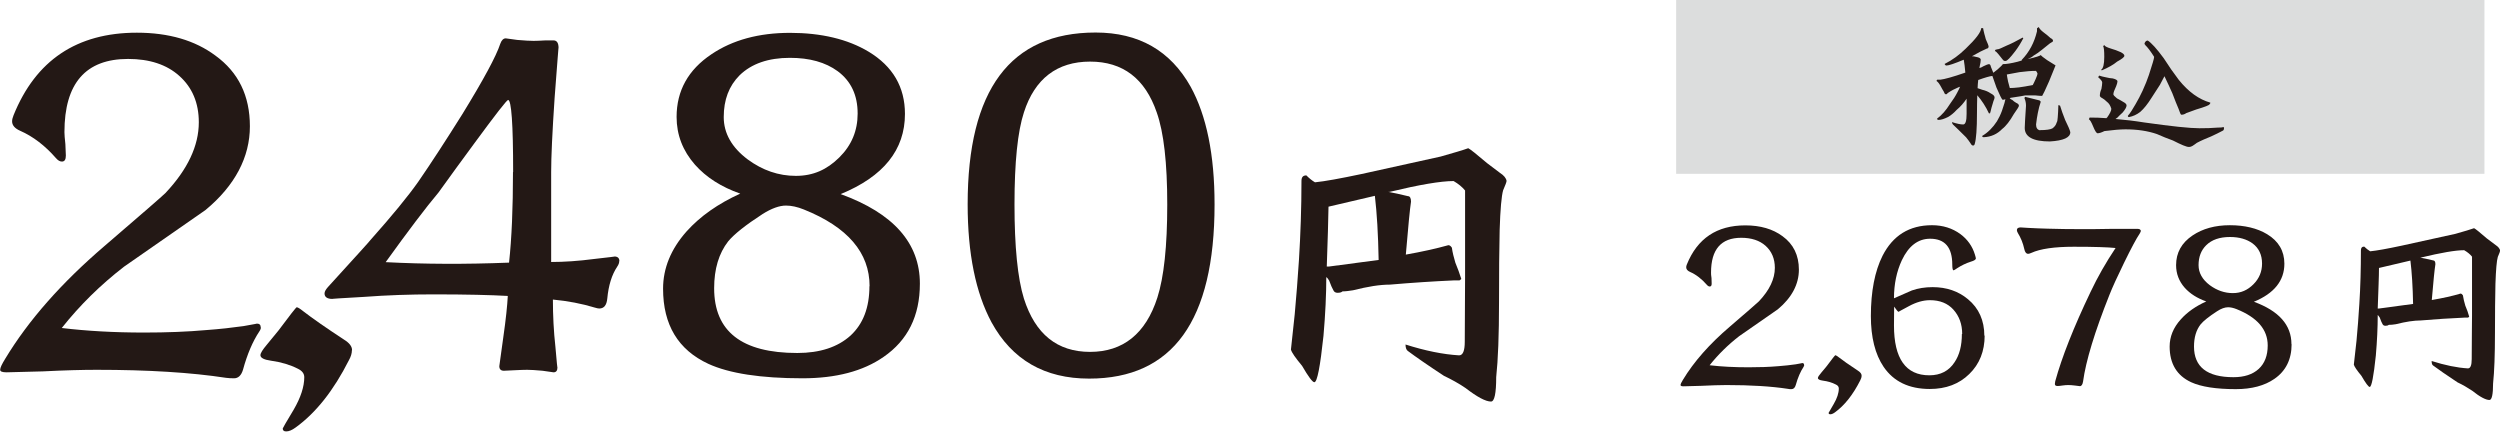 <?xml version="1.0" encoding="UTF-8"?>
<svg id="b" data-name="レイヤー 2" xmlns="http://www.w3.org/2000/svg" viewBox="0 0 159.07 27.46">
  <g id="c" data-name="レイヤー 1">
    <g>
      <path d="m16.6,20.84c0,.06-.03.15-.1.25-.42.63-.77,1.45-1.04,2.44-.11.36-.3.54-.57.54-.19,0-.36-.01-.51-.03-2.22-.34-4.96-.51-8.23-.51-.89,0-2.03.03-3.42.1-1.39.04-2.17.06-2.31.06-.27,0-.41-.05-.41-.16,0-.13.11-.36.32-.7,1.48-2.45,3.58-4.83,6.3-7.16,2.41-2.07,3.71-3.2,3.9-3.39,1.41-1.5,2.12-3,2.12-4.5,0-1.22-.41-2.21-1.24-2.95-.8-.72-1.89-1.08-3.26-1.08-2.7,0-4.05,1.55-4.05,4.66,0,.15.02.4.06.76.02.34.03.58.03.73,0,.25-.08.38-.25.38-.13,0-.25-.07-.38-.22-.7-.8-1.46-1.38-2.28-1.74-.34-.15-.51-.35-.51-.6,0-.11.03-.23.09-.38,1.41-3.5,4.03-5.26,7.85-5.26,2.03,0,3.7.49,5,1.46,1.46,1.06,2.19,2.55,2.19,4.5s-.94,3.76-2.82,5.32l-5.19,3.61c-1.5,1.16-2.82,2.46-3.96,3.9,1.58.19,3.33.29,5.23.29,1.44,0,2.77-.05,3.99-.16.84-.06,1.62-.15,2.34-.25.61-.11.9-.16.85-.16.17,0,.25.08.25.25Z" style="fill: #231815; stroke-width: 0px;"/>
      <path d="m22.39,22.29c0,.19-.06.4-.19.63-.97,1.92-2.1,3.35-3.39,4.28-.23.17-.43.25-.6.25-.15,0-.22-.06-.22-.19,0-.02.23-.42.7-1.2.44-.76.67-1.45.67-2.06,0-.23-.14-.41-.41-.54-.49-.25-1.06-.42-1.71-.51-.44-.06-.67-.18-.67-.35,0-.13.14-.35.41-.67.46-.57.71-.87.73-.89.74-.99,1.13-1.49,1.17-1.49.06,0,.2.08.41.25.57.44,1.44,1.05,2.6,1.81.34.21.51.43.51.67Z" style="fill: #231815; stroke-width: 0px;"/>
      <path d="m39.4,16.62c0,.11-.04.22-.13.35-.34.51-.55,1.18-.63,2.03-.04.42-.21.63-.51.63-.06,0-.16-.02-.29-.06-.82-.25-1.71-.42-2.66-.51,0,1.01.05,2.02.16,3.01.08.97.13,1.4.13,1.3,0,.21-.08.32-.25.32l-.7-.1c-.44-.04-.77-.06-.98-.06-.19,0-.47.01-.85.03-.38.02-.59.03-.63.03-.19,0-.29-.1-.29-.29l.25-1.81c.17-1.18.26-2.07.29-2.66-1.06-.06-2.63-.1-4.72-.1-1.48,0-2.96.05-4.43.16-1.48.08-2.14.13-2,.13-.34,0-.51-.12-.51-.35,0-.11.07-.24.22-.41,1.75-1.92,2.66-2.92,2.72-3.01,1.37-1.54,2.39-2.78,3.04-3.71.8-1.16,1.73-2.59,2.79-4.28,1.35-2.2,2.15-3.68,2.41-4.47.08-.23.2-.35.35-.35.02,0,.26.03.73.1.46.04.81.06,1.04.06.17,0,.42-.01.76-.03h.51c.21,0,.32.16.32.48,0-.11-.08.95-.25,3.17-.15,2.22-.22,3.79-.22,4.72v5.73c.82,0,1.73-.06,2.72-.19.97-.11,1.4-.16,1.3-.16.21,0,.32.1.32.29Zm-6.75-5.67c0-3.06-.11-4.59-.32-4.59-.08,0-.79.91-2.12,2.72-.78,1.06-1.55,2.11-2.31,3.17-.8.95-1.92,2.43-3.36,4.43,2.47.13,5.09.14,7.85.03.17-1.56.25-3.48.25-5.76Z" style="fill: #231815; stroke-width: 0px;"/>
      <path d="m58.53,18.05c0,2.05-.77,3.6-2.31,4.66-1.31.91-3.03,1.36-5.16,1.36-2.66,0-4.66-.31-5.99-.92-1.92-.89-2.88-2.48-2.88-4.78,0-1.31.5-2.52,1.49-3.64.87-.97,2.01-1.77,3.42-2.41-1.2-.42-2.16-1.03-2.88-1.84-.78-.89-1.17-1.9-1.17-3.04,0-1.67.74-3,2.22-3.99,1.35-.91,3.02-1.36,5-1.36s3.67.4,5,1.2c1.54.93,2.31,2.25,2.31,3.96,0,2.28-1.36,3.98-4.09,5.1,3.36,1.22,5.04,3.12,5.04,5.7Zm-3.2.16c0-2.13-1.39-3.76-4.18-4.88-.42-.17-.8-.25-1.14-.25-.42,0-.92.18-1.49.54-1.08.7-1.81,1.28-2.19,1.74-.59.76-.89,1.75-.89,2.98,0,2.75,1.76,4.12,5.29,4.12,1.44,0,2.57-.37,3.39-1.11.8-.74,1.2-1.78,1.2-3.14Zm-.76-10.99c0-1.16-.42-2.06-1.27-2.69-.78-.57-1.79-.85-3.04-.85-1.37,0-2.44.37-3.2,1.11-.68.68-1.01,1.56-1.01,2.66,0,1.03.51,1.93,1.52,2.69.95.7,1.97,1.05,3.07,1.05s1.97-.39,2.76-1.17,1.17-1.71,1.17-2.79Z" style="fill: #231815; stroke-width: 0px;"/>
      <path d="m77.28,13.01c0,7.39-2.66,11.08-7.98,11.08-2.83,0-4.9-1.19-6.21-3.58-1.01-1.88-1.52-4.38-1.52-7.51,0-7.28,2.71-10.93,8.14-10.93,2.75,0,4.76,1.15,6.05,3.45,1.01,1.84,1.52,4.33,1.52,7.47Zm-3.01,0c0-2.64-.22-4.59-.67-5.86-.74-2.15-2.15-3.23-4.24-3.23s-3.52,1.08-4.21,3.23c-.4,1.22-.6,3.18-.6,5.86s.2,4.7.6,5.99c.72,2.26,2.12,3.39,4.21,3.39s3.54-1.15,4.28-3.45c.42-1.31.63-3.28.63-5.92Z" style="fill: #231815; stroke-width: 0px;"/>
      <path d="m84.39,17.58c0,1.15-.06,2.42-.18,3.79-.21,1.97-.4,2.95-.58,2.95-.12,0-.38-.35-.78-1.04-.43-.52-.67-.86-.71-1.04.03-.28.11-1.03.24-2.24.1-1.09.19-2.25.27-3.46.1-1.63.16-3.3.16-5.03,0-.24.1-.35.31-.35.18.18.36.33.55.44.61-.06,1.6-.24,2.97-.53,2.1-.46,3.78-.83,5.03-1.11.84-.24,1.43-.41,1.75-.53.13.06.53.38,1.2.95.31.24.58.44.82.62.25.16.39.33.42.51,0,.06-.07.26-.22.6-.1.35-.18,1.2-.22,2.53-.03,1.21-.04,2.74-.04,4.59,0,2.07-.06,3.66-.18,4.77,0,1.03-.11,1.55-.33,1.55-.34,0-.88-.29-1.62-.86-.44-.3-.9-.55-1.38-.78-1.05-.69-1.81-1.22-2.28-1.57-.1-.06-.16-.2-.16-.42,1.26.4,2.39.63,3.41.69.24,0,.36-.29.36-.86.01-1.73.02-3.11.02-4.15v-5.48c-.18-.22-.42-.42-.73-.6-.81,0-2.17.23-4.08.69h-.07c.34.06.75.15,1.24.27.13,0,.2.12.2.35-.07.46-.18,1.58-.33,3.37,1.02-.18,1.92-.38,2.71-.6.07,0,.15.05.22.16.04.3.12.61.22.95.15.35.27.7.38,1.04l-.11.09h-.33c-1.34.06-2.71.15-4.1.27-.31,0-.67.03-1.06.09-.38.06-.81.15-1.29.27-.25.04-.47.07-.67.07-.06.06-.16.09-.31.09-.13,0-.22-.05-.27-.16-.07-.12-.16-.32-.27-.62-.07-.12-.14-.2-.2-.24Zm3.33-1.04c-.03-1.63-.11-2.99-.24-4.08-1.01.24-1.99.47-2.95.69-.01.81-.05,2.08-.11,3.81h.13c.43-.06,1.49-.2,3.17-.42Z" style="fill: #231815; stroke-width: 0px;"/>
    </g>
    <g>
      <g>
        <path d="m114.8,23.22s-.01.07-.04.12c-.2.3-.37.69-.5,1.16-.05.17-.14.26-.27.26-.09,0-.17,0-.24-.02-1.05-.16-2.35-.24-3.9-.24-.42,0-.96.02-1.62.05-.66.02-1.03.03-1.1.03-.13,0-.2-.02-.2-.08,0-.06.05-.17.15-.33.7-1.16,1.7-2.29,2.99-3.39,1.14-.98,1.76-1.52,1.85-1.61.67-.71,1.01-1.42,1.01-2.13,0-.58-.2-1.05-.59-1.4-.38-.34-.9-.51-1.55-.51-1.28,0-1.92.74-1.92,2.21,0,.07,0,.19.03.36,0,.16.01.28.01.35,0,.12-.04.18-.12.18-.06,0-.12-.03-.18-.1-.33-.38-.69-.66-1.08-.83-.16-.07-.24-.17-.24-.29,0-.05.01-.11.04-.18.67-1.66,1.91-2.49,3.72-2.49.96,0,1.75.23,2.37.69.69.5,1.04,1.21,1.04,2.13s-.45,1.78-1.34,2.52c-.82.57-1.64,1.14-2.46,1.71-.71.55-1.34,1.17-1.88,1.85.75.09,1.58.13,2.48.13.68,0,1.31-.02,1.89-.07.4-.03.77-.07,1.11-.12.29-.05.43-.08.41-.08.08,0,.12.04.12.12Z" style="fill: #231815; stroke-width: 0px;"/>
        <path d="m118.45,23.91c0,.09-.03.19-.09.3-.46.91-1,1.59-1.61,2.03-.11.08-.21.12-.29.12-.07,0-.11-.03-.11-.09,0,0,.11-.2.33-.57.21-.36.32-.69.32-.98,0-.11-.06-.2-.2-.26-.23-.12-.5-.2-.81-.24-.21-.03-.32-.08-.32-.17,0-.06.07-.17.2-.32.22-.27.34-.41.35-.42.35-.47.54-.71.56-.71.03,0,.09.04.2.12.27.21.68.5,1.23.86.16.1.24.21.24.31Z" style="fill: #231815; stroke-width: 0px;"/>
        <path d="m126.28,21.34c0,1.01-.33,1.83-.98,2.46-.64.63-1.48.95-2.51.95-1.32,0-2.3-.47-2.94-1.41-.54-.8-.81-1.88-.81-3.23,0-1.57.25-2.85.74-3.83.66-1.3,1.71-1.95,3.15-1.95.69,0,1.29.19,1.8.56.46.34.77.78.93,1.31.04.13.06.21.06.24,0,.08-.11.15-.32.21-.31.1-.6.24-.86.41-.13.09-.21.14-.24.14-.05,0-.08-.12-.08-.36,0-1.1-.47-1.65-1.41-1.65-.77,0-1.37.46-1.8,1.37-.33.71-.5,1.52-.5,2.42.38-.16.76-.33,1.14-.5.4-.14.84-.21,1.32-.21.89,0,1.64.26,2.25.77.69.57,1.04,1.35,1.04,2.33Zm-1.43-.09c0-.62-.19-1.14-.56-1.55-.36-.4-.86-.6-1.49-.6-.43,0-.88.13-1.34.38-.45.24-.67.36-.65.36-.05,0-.14-.11-.29-.33,0,.17-.01.57-.01,1.2,0,2.11.75,3.17,2.25,3.17.71,0,1.25-.28,1.61-.84.31-.46.46-1.06.46-1.79Z" style="fill: #231815; stroke-width: 0px;"/>
        <path d="m136.23,14.66s-.03.12-.09.21c-.21.31-.54.93-.99,1.85-.43.88-.74,1.56-.93,2.04-.94,2.36-1.5,4.2-1.68,5.52-.03.19-.1.29-.2.29-.05,0-.16-.02-.32-.04-.16-.02-.3-.03-.42-.03-.11,0-.24.01-.38.03-.13.02-.22.03-.29.03-.09,0-.15-.02-.17-.07-.02-.04-.01-.12.01-.23.42-1.53,1.17-3.43,2.25-5.69.45-.95.98-1.88,1.59-2.79-.46-.05-1.35-.08-2.66-.08-1.23,0-2.13.13-2.7.39-.09.04-.16.06-.2.06-.12,0-.21-.1-.25-.31-.08-.37-.22-.71-.41-1.02-.04-.07-.06-.13-.06-.18,0-.11.08-.17.24-.17,0,0,.15.01.48.03.38.02.8.04,1.25.05.65.02,1.36.03,2.12.03.47,0,1.16,0,2.07-.02h1.49c.15,0,.22.04.22.11Z" style="fill: #231815; stroke-width: 0px;"/>
        <path d="m145.81,21.9c0,.97-.37,1.71-1.1,2.21-.62.43-1.44.65-2.45.65-1.26,0-2.21-.15-2.84-.44-.91-.42-1.37-1.18-1.37-2.27,0-.62.23-1.2.71-1.73.41-.46.95-.84,1.62-1.14-.57-.2-1.03-.49-1.37-.87-.37-.42-.55-.9-.55-1.44,0-.79.35-1.42,1.05-1.89.64-.43,1.43-.65,2.37-.65s1.74.19,2.37.57c.73.44,1.1,1.07,1.1,1.88,0,1.08-.65,1.89-1.94,2.42,1.59.58,2.39,1.48,2.39,2.7Zm-1.52.08c0-1.01-.66-1.78-1.98-2.31-.2-.08-.38-.12-.54-.12-.2,0-.44.08-.71.26-.51.33-.86.61-1.04.83-.28.36-.42.83-.42,1.41,0,1.3.84,1.95,2.51,1.95.68,0,1.22-.17,1.61-.53.38-.35.57-.85.57-1.49Zm-.36-5.21c0-.55-.2-.98-.6-1.28-.37-.27-.85-.41-1.44-.41-.65,0-1.16.17-1.52.53-.32.32-.48.74-.48,1.26,0,.49.24.92.72,1.28.45.33.94.5,1.46.5s.94-.19,1.31-.56c.37-.37.55-.81.55-1.32Z" style="fill: #231815; stroke-width: 0px;"/>
        <path d="m151.29,20.05c0,.78-.04,1.64-.12,2.57-.14,1.33-.27,2-.39,2-.08,0-.25-.23-.53-.71-.29-.35-.45-.59-.48-.71.02-.19.08-.7.17-1.52.07-.74.13-1.52.18-2.34.07-1.1.1-2.24.1-3.41,0-.16.07-.24.21-.24.12.12.25.22.38.3.41-.04,1.08-.16,2.01-.36,1.42-.31,2.56-.56,3.41-.75.57-.16.97-.28,1.19-.36.09.04.36.26.81.65.21.16.4.3.56.42.17.11.26.23.29.35,0,.04-.05.18-.15.41-.07.24-.12.81-.15,1.71-.02.82-.03,1.86-.03,3.11,0,1.4-.04,2.48-.12,3.23,0,.7-.08,1.05-.23,1.05-.23,0-.6-.19-1.1-.59-.3-.2-.61-.38-.93-.53-.71-.47-1.23-.83-1.55-1.07-.07-.04-.1-.14-.1-.29.85.27,1.62.43,2.31.47.16,0,.24-.2.24-.59,0-1.17.02-2.11.02-2.81v-3.71c-.12-.15-.29-.29-.5-.41-.55,0-1.47.16-2.76.47h-.05c.23.04.51.1.84.18.09,0,.14.08.14.24-.05.31-.13,1.07-.23,2.28.69-.12,1.3-.25,1.83-.41.05,0,.1.04.15.11.03.2.08.42.15.65.1.24.19.48.25.71l-.07.06h-.23c-.91.04-1.84.1-2.78.18-.21,0-.45.02-.72.06-.26.04-.55.1-.87.18-.17.03-.32.04-.45.04-.04.04-.11.06-.21.06-.09,0-.15-.04-.18-.1-.05-.08-.11-.22-.18-.42-.05-.08-.1-.14-.13-.17Zm2.25-.71c-.02-1.1-.08-2.02-.17-2.76-.68.16-1.35.32-2,.47,0,.55-.04,1.41-.08,2.58h.09c.29-.04,1.01-.14,2.15-.29Z" style="fill: #231815; stroke-width: 0px;"/>
      </g>
      <g>
        <rect x="106.65" width="51.43" height="11.06" style="fill: #dcdddd; stroke-width: 0px;"/>
        <g>
          <path d="m125.48,3.58c.08,0,.16.01.25.04.2.03.3.09.3.18,0,.08-.02.24-.08.49v.04c.1-.03.17-.06.24-.11.2-.1.32-.14.36-.14.06,0,.11.06.13.18.06.15.11.27.15.37.06-.05.16-.12.28-.22.2-.18.31-.29.33-.33.22,0,.53-.05.93-.15.09-.03.18-.05.27-.08,0,0,0-.01,0-.04.48-.5.8-1.1.97-1.82v-.19l.11-.08c.04.1.15.22.31.34.16.12.31.24.45.37.1.04.15.1.15.18,0,.03-.07.08-.2.15-.22.17-.38.31-.51.41-.18.15-.36.27-.53.37-.08.08-.21.15-.37.22.53-.12.8-.21.83-.26.03.05.16.16.41.33.31.2.49.31.53.33-.02.05-.16.39-.41,1.01-.24.55-.39.86-.44.93-.07,0-.22,0-.44-.03h-.64c-.08.02-.36.07-.84.14-.05,0-.1.01-.15.04.05.05.11.09.17.11.07.07.15.13.24.18.12.05.18.11.18.19,0,.05-.11.23-.32.52-.25.44-.5.77-.75.96-.31.32-.7.5-1.17.52-.06,0-.1-.03-.1-.08.37-.22.68-.53.94-.93.12-.2.23-.42.32-.67.14-.4.21-.65.22-.74-.07.03-.13.04-.18.04-.06-.05-.19-.31-.39-.78-.12-.35-.21-.6-.26-.74-.17.02-.46.1-.9.26-.02.15-.03.32-.04.52.08.03.18.06.29.1.22.05.4.13.54.23.16.08.25.16.25.26,0,.05-.02.13-.07.23-.04.15-.08.29-.13.44-.04.18-.07.29-.09.34h-.07c-.2-.43-.45-.81-.74-1.15-.01.32-.02.7-.02,1.15,0,.99-.05,1.64-.14,1.94-.02.08-.05.11-.11.11s-.1-.04-.14-.11c-.08-.13-.18-.26-.3-.41-.38-.38-.66-.65-.84-.82-.04-.05-.06-.1-.06-.15.31.1.54.15.71.15.15,0,.22-.22.22-.67,0-.35,0-.67,0-.97-.18.27-.39.51-.63.71-.18.2-.37.35-.54.45-.26.13-.46.19-.61.19-.06,0-.1-.03-.1-.08.3-.22.57-.53.82-.93.2-.27.36-.52.47-.74.07-.13.13-.25.18-.37-.03.03-.06.04-.1.04-.24.1-.47.22-.69.37-.03.05-.07.08-.11.08-.06,0-.1-.05-.13-.15-.06-.1-.13-.21-.19-.33-.11-.2-.2-.32-.29-.37l.05-.08h.21c.25-.03.78-.17,1.58-.45-.03-.32-.06-.6-.1-.82-.6.25-.96.37-1.1.37-.05,0-.09-.03-.12-.1.5-.25.94-.58,1.34-.97.65-.62.98-1.06.99-1.31h.12c.01.08.04.2.08.37.03.08.05.19.09.33.12.27.18.42.18.45,0,.1-.04.15-.11.15-.24.1-.55.26-.95.49Zm3.22-1.19l.04.04c-.15.29-.32.57-.51.82-.32.42-.52.63-.62.63-.08,0-.13-.01-.13-.04-.03-.03-.07-.06-.1-.11-.06-.07-.14-.17-.24-.3-.1-.12-.17-.18-.21-.18l.03-.08c.09-.03.15-.04.18-.04.04,0,.23-.08.54-.23.25-.1.59-.27,1.02-.51Zm.84,2.12c-.31,0-.65.03-1.04.08-.46.08-.73.13-.81.15.01.1.04.24.08.45.04.15.08.28.11.41.14,0,.33-.01.58-.04.24-.03.53-.08.88-.15.04-.08.11-.2.18-.37.08-.17.12-.3.12-.37-.03-.08-.06-.13-.1-.15Zm.26,3.77c.39,0,.66-.04.79-.11.14-.1.23-.22.27-.37.04-.05.06-.16.07-.33.02-.22.03-.48.04-.78.03,0,.07.01.11.04.08.27.19.57.32.9.18.37.3.63.33.78,0,.34-.43.54-1.3.59-1.07,0-1.6-.29-1.6-.86,0-.17.03-.64.08-1.41,0-.17-.03-.33-.1-.49.01-.03.03-.05.04-.08.31.08.61.15.92.23.03.03.05.05.08.08-.15.45-.24.93-.3,1.45,0,.22.09.35.26.37Z" style="fill: #231815; stroke-width: 0px;"/>
          <path d="m134.6,7.57c.6.05,1.2.12,1.82.22,1.76.25,2.93.37,3.52.37.44,0,.82-.01,1.14-.04.21,0,.34-.01.38-.04l.05.04c0,.1-.02.17-.07.19-.22.12-.47.24-.75.37-.32.13-.63.26-.91.41-.06.05-.15.11-.27.19-.06.04-.14.07-.24.07-.15,0-.48-.14-1.01-.41-.34-.12-.68-.26-1.02-.41-.58-.2-1.25-.3-2-.3-.34,0-.79.04-1.34.11-.2.1-.34.14-.43.14-.08,0-.17-.15-.29-.44-.11-.27-.2-.42-.27-.45l.05-.11c.36,0,.71.01,1.07.04.01-.03.03-.04.04-.04.18-.25.27-.44.27-.56-.06-.2-.15-.35-.29-.45-.1-.1-.19-.17-.28-.22-.1-.05-.15-.1-.16-.15,0-.15.03-.29.1-.44.03-.18.05-.31.05-.41,0-.08-.09-.19-.26-.34l.07-.1c.13.04.25.08.38.1.22.05.37.08.48.08.2.05.3.11.3.19,0,.07-.03.17-.08.3-.12.25-.18.42-.18.52,0,.05.08.14.23.26.15.08.28.15.39.22.15.08.22.15.22.23,0,.1-.08.25-.25.45-.13.12-.25.23-.34.33-.04.03-.08.05-.11.08Zm-.71-4.7c.04.08.19.15.45.23.18.05.38.12.6.22.15.08.23.15.23.23s-.15.2-.46.37c-.24.2-.56.38-.96.55-.04,0-.06,0-.06-.03.13-.08.2-.35.2-.82,0-.37-.02-.6-.07-.68l.07-.08Zm2.63,0s-.07-.03-.07-.1c.01-.05.04-.1.09-.15.04-.03.08-.04.12-.04.23.15.57.52,1.01,1.12.32.5.64.96.96,1.38.62.77,1.29,1.25,2.01,1.45,0,.05-.02.09-.06.11,0,.05-.28.16-.85.33-.28.1-.49.18-.63.23-.09.07-.19.1-.31.1-.03,0-.09-.12-.17-.37-.1-.22-.23-.56-.4-1-.13-.3-.3-.66-.5-1.08-.06.12-.16.31-.29.55-.17.27-.35.55-.53.82-.25.4-.49.7-.72.9-.22.17-.45.28-.72.33-.04,0-.07-.03-.07-.08.15-.17.31-.42.49-.74.16-.27.31-.56.45-.86.17-.37.3-.7.4-1,.22-.67.33-1.05.33-1.12v-.04c-.22-.35-.41-.6-.57-.75Z" style="fill: #231815; stroke-width: 0px;"/>
        </g>
      </g>
    </g>
  </g>
</svg>